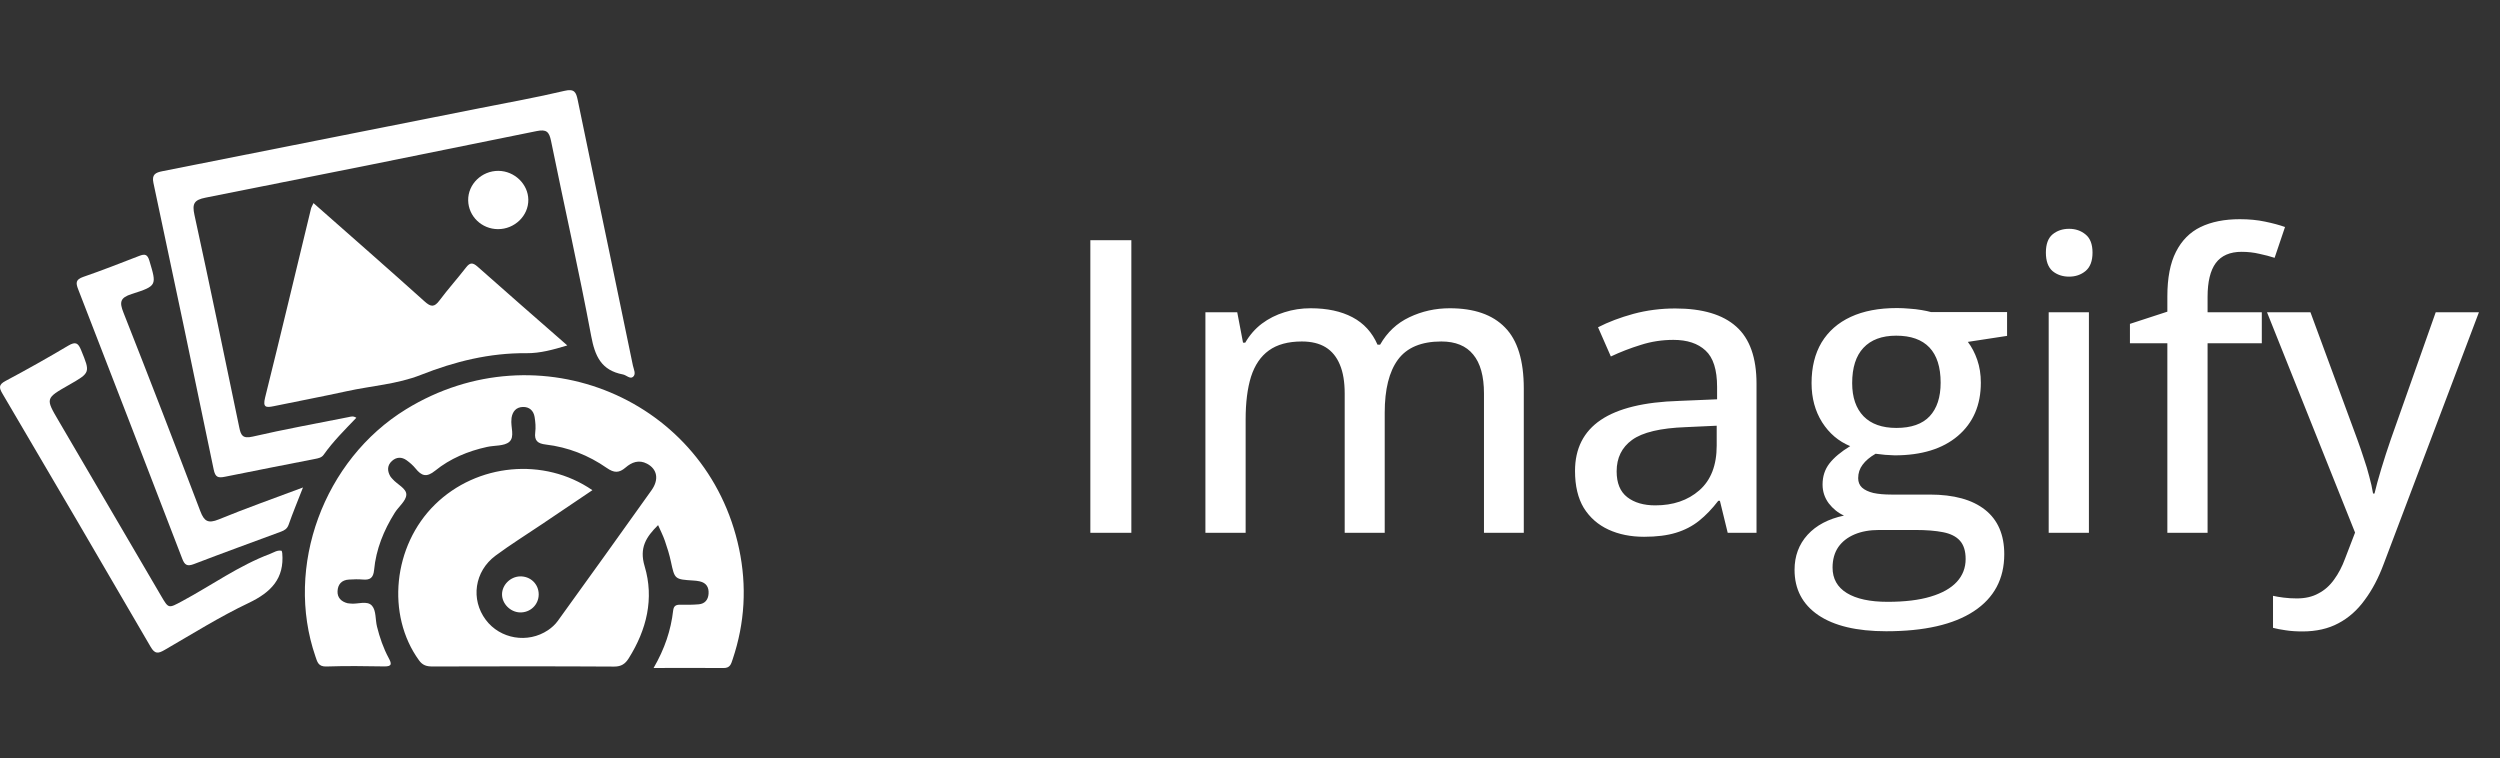 <svg width="122" height="37" viewBox="0 0 122 37" fill="none" xmlns="http://www.w3.org/2000/svg">
<rect x="0" y="0" width="122" height="37" fill="#333333" stroke="none"/>
<path d="M31.895 32.598C32.44 31.657 32.74 30.753 32.85 29.795C32.876 29.561 32.993 29.506 33.203 29.51C33.502 29.515 33.803 29.517 34.101 29.49C34.403 29.463 34.558 29.265 34.578 28.978C34.6 28.668 34.476 28.443 34.145 28.37C34.049 28.349 33.949 28.337 33.85 28.331C32.919 28.273 32.926 28.271 32.74 27.405C32.667 27.062 32.561 26.724 32.446 26.392C32.358 26.137 32.232 25.893 32.115 25.626C31.53 26.205 31.187 26.732 31.459 27.636C31.929 29.207 31.56 30.728 30.682 32.125C30.515 32.391 30.325 32.531 29.968 32.529C27.013 32.511 24.056 32.516 21.1 32.524C20.819 32.525 20.623 32.467 20.448 32.225C18.839 30.007 19.178 26.63 21.226 24.622C23.273 22.615 26.551 22.297 28.909 23.921C28.076 24.483 27.263 25.032 26.448 25.58C25.692 26.09 24.915 26.573 24.183 27.115C23.151 27.881 22.961 29.253 23.706 30.248C24.409 31.186 25.758 31.415 26.745 30.751C26.922 30.632 27.091 30.479 27.215 30.308C28.747 28.186 30.275 26.059 31.793 23.926C32.172 23.394 32.072 22.889 31.573 22.628C31.176 22.419 30.825 22.559 30.529 22.815C30.21 23.089 29.97 23.086 29.61 22.836C28.722 22.218 27.722 21.821 26.632 21.693C26.243 21.647 26.069 21.507 26.119 21.103C26.151 20.855 26.129 20.593 26.088 20.345C26.038 20.04 25.83 19.847 25.508 19.86C25.187 19.873 25.014 20.08 24.964 20.387C24.961 20.406 24.962 20.426 24.96 20.446C24.908 20.826 25.137 21.316 24.851 21.564C24.606 21.776 24.133 21.729 23.764 21.811C22.836 22.014 21.965 22.379 21.238 22.968C20.808 23.316 20.57 23.221 20.278 22.861C20.155 22.709 20.001 22.576 19.841 22.46C19.605 22.29 19.347 22.297 19.13 22.493C18.891 22.709 18.893 22.973 19.044 23.24C19.073 23.29 19.118 23.332 19.156 23.376C19.384 23.644 19.844 23.835 19.828 24.148C19.814 24.447 19.452 24.723 19.265 25.022C18.725 25.882 18.35 26.806 18.256 27.814C18.219 28.209 18.053 28.315 17.689 28.28C17.471 28.259 17.249 28.273 17.03 28.283C16.667 28.302 16.485 28.523 16.472 28.853C16.459 29.165 16.651 29.358 16.958 29.437C16.996 29.446 17.037 29.445 17.077 29.451C17.445 29.506 17.917 29.279 18.16 29.568C18.361 29.805 18.312 30.236 18.397 30.577C18.529 31.109 18.707 31.628 18.969 32.114C19.111 32.379 19.149 32.531 18.742 32.521C17.803 32.503 16.863 32.494 15.925 32.525C15.526 32.538 15.482 32.291 15.393 32.035C13.882 27.652 15.793 22.439 19.817 19.971C26.269 16.012 34.526 19.468 36.069 26.787C36.45 28.598 36.35 30.401 35.756 32.168C35.679 32.395 35.638 32.605 35.303 32.6C34.207 32.587 33.11 32.598 31.895 32.598Z" fill="white"/>
<path d="M17.389 20.387C16.829 20.974 16.254 21.539 15.793 22.195C15.693 22.338 15.525 22.365 15.372 22.396C13.908 22.688 12.44 22.964 10.979 23.265C10.637 23.335 10.505 23.289 10.428 22.913C9.463 18.247 8.48 13.585 7.487 8.924C7.4 8.517 7.587 8.421 7.928 8.354C13.101 7.331 18.275 6.302 23.448 5.272C24.815 5 26.189 4.755 27.544 4.434C28.034 4.317 28.114 4.505 28.192 4.878C28.703 7.364 29.226 9.848 29.744 12.334C30.127 14.169 30.505 16.004 30.886 17.84C30.926 18.028 31.053 18.255 30.89 18.392C30.744 18.513 30.568 18.305 30.398 18.273C29.338 18.072 29.033 17.377 28.85 16.398C28.254 13.213 27.536 10.05 26.89 6.873C26.799 6.434 26.671 6.298 26.189 6.397C20.806 7.496 15.42 8.58 10.03 9.646C9.474 9.755 9.37 9.939 9.488 10.482C10.242 13.935 10.956 17.397 11.676 20.857C11.753 21.227 11.829 21.422 12.327 21.307C13.878 20.949 15.447 20.665 17.008 20.355C17.117 20.333 17.233 20.285 17.389 20.387Z" fill="white"/>
<path d="M15.298 9.911C17.143 11.539 18.943 13.112 20.719 14.709C21.034 14.993 21.197 14.995 21.447 14.662C21.859 14.111 22.322 13.597 22.743 13.052C22.936 12.802 23.072 12.806 23.307 13.014C24.738 14.286 26.184 15.543 27.684 16.857C26.998 17.064 26.358 17.242 25.695 17.236C23.89 17.218 22.196 17.64 20.529 18.298C19.384 18.75 18.126 18.827 16.923 19.091C15.738 19.35 14.544 19.576 13.356 19.822C12.98 19.9 12.817 19.885 12.936 19.405C13.7 16.336 14.431 13.259 15.176 10.185C15.194 10.111 15.238 10.044 15.298 9.911Z" fill="white"/>
<path d="M13.746 26.879C13.756 26.92 13.77 26.955 13.774 26.993C13.881 28.228 13.234 28.902 12.134 29.425C10.721 30.097 9.389 30.934 8.032 31.718C7.719 31.899 7.559 31.926 7.35 31.564C4.955 27.44 2.541 23.326 0.123 19.215C-0.048 18.925 -0.076 18.773 0.27 18.59C1.304 18.04 2.326 17.466 3.331 16.868C3.7 16.648 3.821 16.747 3.963 17.098C4.407 18.188 4.419 18.183 3.356 18.79C2.212 19.443 2.218 19.44 2.863 20.54C4.533 23.385 6.196 26.231 7.861 29.078C8.232 29.712 8.218 29.696 8.896 29.332C10.328 28.563 11.652 27.604 13.19 27.025C13.366 26.958 13.533 26.832 13.746 26.879Z" fill="white"/>
<path d="M14.786 23.788C14.518 24.476 14.284 25.035 14.085 25.606C14.015 25.804 13.883 25.882 13.712 25.945C12.295 26.47 10.873 26.986 9.462 27.527C9.133 27.653 9.01 27.571 8.894 27.267C7.208 22.881 5.515 18.497 3.814 14.115C3.694 13.806 3.69 13.643 4.058 13.514C4.979 13.197 5.886 12.84 6.795 12.488C7.068 12.382 7.195 12.405 7.29 12.724C7.648 13.922 7.673 13.951 6.427 14.348C5.855 14.53 5.825 14.748 6.024 15.252C7.297 18.477 8.545 21.71 9.777 24.949C9.962 25.435 10.151 25.561 10.675 25.347C11.993 24.805 13.341 24.331 14.786 23.788Z" fill="white"/>
<path d="M24.3 11.182C23.507 11.179 22.861 10.556 22.847 9.78C22.832 8.991 23.509 8.331 24.325 8.338C25.109 8.345 25.773 8.985 25.782 9.746C25.793 10.529 25.114 11.186 24.3 11.182Z" fill="white"/>
<path d="M26.289 29.011C26.285 29.515 25.875 29.904 25.367 29.886C24.898 29.868 24.497 29.457 24.499 29C24.503 28.541 24.907 28.14 25.378 28.128C25.89 28.115 26.291 28.505 26.289 29.011Z" fill="white"/>
<path d="M53.209 26V11.723H55.21V26H53.209ZM70.748 15.043C71.939 15.043 72.837 15.355 73.443 15.98C74.055 16.599 74.361 17.592 74.361 18.959V26H72.418V19.203C72.418 18.357 72.242 17.722 71.89 17.299C71.545 16.876 71.028 16.664 70.337 16.664C69.361 16.664 68.654 16.96 68.218 17.553C67.789 18.139 67.574 19.001 67.574 20.141V26H65.621V19.203C65.621 18.637 65.543 18.168 65.386 17.797C65.23 17.419 64.999 17.136 64.693 16.947C64.387 16.759 63.999 16.664 63.531 16.664C62.86 16.664 62.323 16.811 61.919 17.104C61.522 17.39 61.233 17.816 61.05 18.383C60.874 18.949 60.787 19.643 60.787 20.463V26H58.824V15.238H60.377L60.66 16.723H60.767C60.982 16.352 61.252 16.042 61.578 15.795C61.91 15.547 62.278 15.362 62.681 15.238C63.085 15.108 63.511 15.043 63.96 15.043C64.768 15.043 65.448 15.19 66.001 15.482C66.555 15.775 66.962 16.221 67.222 16.82H67.349C67.694 16.215 68.169 15.769 68.775 15.482C69.387 15.19 70.044 15.043 70.748 15.043ZM81.753 15.053C83.082 15.053 84.074 15.349 84.732 15.941C85.389 16.527 85.718 17.455 85.718 18.725V26H84.312L83.931 24.438H83.853C83.553 24.828 83.241 25.154 82.915 25.414C82.59 25.674 82.212 25.87 81.783 26C81.359 26.13 80.842 26.195 80.23 26.195C79.579 26.195 78.999 26.078 78.492 25.844C77.984 25.609 77.584 25.258 77.29 24.789C77.004 24.314 76.861 23.712 76.861 22.982C76.861 21.889 77.281 21.059 78.121 20.492C78.96 19.926 80.233 19.616 81.939 19.564L83.794 19.486V18.881C83.794 18.041 83.606 17.449 83.228 17.104C82.857 16.759 82.336 16.586 81.665 16.586C81.112 16.586 80.582 16.667 80.074 16.83C79.566 16.986 79.078 17.175 78.609 17.396L77.984 15.971C78.492 15.71 79.068 15.492 79.712 15.316C80.363 15.141 81.044 15.053 81.753 15.053ZM83.775 20.775L82.271 20.844C81.028 20.889 80.152 21.098 79.644 21.469C79.143 21.833 78.892 22.344 78.892 23.002C78.892 23.575 79.065 23.995 79.41 24.262C79.755 24.529 80.21 24.662 80.777 24.662C81.649 24.662 82.365 24.418 82.925 23.93C83.492 23.435 83.775 22.706 83.775 21.742V20.775ZM92.046 30.805C90.608 30.805 89.501 30.541 88.726 30.014C87.958 29.486 87.574 28.751 87.574 27.807C87.574 27.136 87.785 26.566 88.209 26.098C88.632 25.635 89.224 25.323 89.986 25.16C89.699 25.03 89.452 24.831 89.244 24.564C89.042 24.291 88.941 23.985 88.941 23.646C88.941 23.249 89.052 22.908 89.273 22.621C89.501 22.328 89.839 22.045 90.289 21.771C89.722 21.537 89.266 21.15 88.921 20.609C88.576 20.062 88.404 19.424 88.404 18.695C88.404 17.921 88.567 17.26 88.892 16.713C89.224 16.166 89.699 15.749 90.318 15.463C90.936 15.176 91.688 15.033 92.574 15.033C92.769 15.033 92.971 15.043 93.179 15.062C93.388 15.075 93.586 15.098 93.775 15.131C93.964 15.163 94.117 15.196 94.234 15.229H97.945V16.391L96.031 16.684C96.22 16.931 96.373 17.224 96.49 17.562C96.607 17.901 96.665 18.272 96.665 18.676C96.665 19.77 96.291 20.635 95.543 21.273C94.8 21.905 93.772 22.221 92.457 22.221C92.151 22.214 91.841 22.188 91.529 22.143C91.249 22.305 91.037 22.484 90.894 22.68C90.751 22.869 90.679 23.087 90.679 23.334C90.679 23.523 90.741 23.676 90.865 23.793C90.995 23.91 91.18 23.998 91.421 24.057C91.662 24.109 91.955 24.135 92.3 24.135H94.175C95.347 24.135 96.246 24.382 96.871 24.877C97.496 25.372 97.808 26.094 97.808 27.045C97.808 28.249 97.313 29.177 96.324 29.828C95.334 30.479 93.908 30.805 92.046 30.805ZM92.115 29.369C92.955 29.369 93.654 29.285 94.214 29.115C94.781 28.946 95.207 28.705 95.494 28.393C95.78 28.08 95.923 27.709 95.923 27.279C95.923 26.889 95.829 26.589 95.64 26.381C95.458 26.179 95.184 26.042 94.82 25.971C94.455 25.899 94.006 25.863 93.472 25.863H91.695C91.239 25.863 90.842 25.935 90.503 26.078C90.165 26.221 89.901 26.426 89.712 26.693C89.524 26.967 89.429 27.302 89.429 27.699C89.429 28.24 89.66 28.653 90.123 28.939C90.591 29.226 91.255 29.369 92.115 29.369ZM92.544 20.883C93.267 20.883 93.808 20.694 94.165 20.316C94.524 19.932 94.703 19.385 94.703 18.676C94.703 17.914 94.52 17.341 94.156 16.957C93.791 16.573 93.251 16.381 92.535 16.381C91.838 16.381 91.304 16.579 90.933 16.977C90.569 17.367 90.386 17.94 90.386 18.695C90.386 19.392 90.572 19.932 90.943 20.316C91.314 20.694 91.848 20.883 92.544 20.883ZM101.939 15.238V26H99.976V15.238H101.939ZM100.972 11.166C101.285 11.166 101.552 11.257 101.773 11.44C102.001 11.622 102.115 11.918 102.115 12.328C102.115 12.738 102.001 13.038 101.773 13.227C101.552 13.409 101.285 13.5 100.972 13.5C100.653 13.5 100.383 13.409 100.162 13.227C99.947 13.038 99.839 12.738 99.839 12.328C99.839 11.918 99.947 11.622 100.162 11.44C100.383 11.257 100.653 11.166 100.972 11.166ZM110.376 16.752H107.73V26H105.767V16.752H103.941V15.805L105.767 15.209V14.467C105.767 13.562 105.907 12.836 106.187 12.289C106.467 11.736 106.867 11.332 107.388 11.078C107.916 10.824 108.554 10.697 109.302 10.697C109.751 10.697 110.162 10.736 110.533 10.815C110.91 10.893 111.236 10.98 111.509 11.078L111.001 12.582C110.78 12.51 110.533 12.445 110.259 12.387C109.986 12.322 109.696 12.289 109.39 12.289C108.824 12.289 108.404 12.471 108.13 12.836C107.863 13.2 107.73 13.751 107.73 14.486V15.238H110.376V16.752ZM110.63 15.238H112.75L115.035 21.439C115.152 21.759 115.259 22.071 115.357 22.377C115.461 22.676 115.549 22.969 115.621 23.256C115.699 23.536 115.761 23.812 115.806 24.086H115.875C115.953 23.754 116.063 23.35 116.207 22.875C116.35 22.4 116.506 21.918 116.675 21.43L118.863 15.238H120.972L116.324 27.523C116.07 28.207 115.761 28.793 115.396 29.281C115.038 29.776 114.611 30.154 114.117 30.414C113.622 30.681 113.036 30.814 112.359 30.814C112.046 30.814 111.77 30.795 111.529 30.756C111.294 30.723 111.093 30.684 110.923 30.639V29.076C111.067 29.109 111.239 29.138 111.441 29.164C111.649 29.19 111.864 29.203 112.085 29.203C112.496 29.203 112.847 29.122 113.14 28.959C113.44 28.803 113.694 28.578 113.902 28.285C114.117 27.992 114.296 27.65 114.439 27.26L114.927 25.99L110.63 15.238Z" fill="white"/>
</svg>
